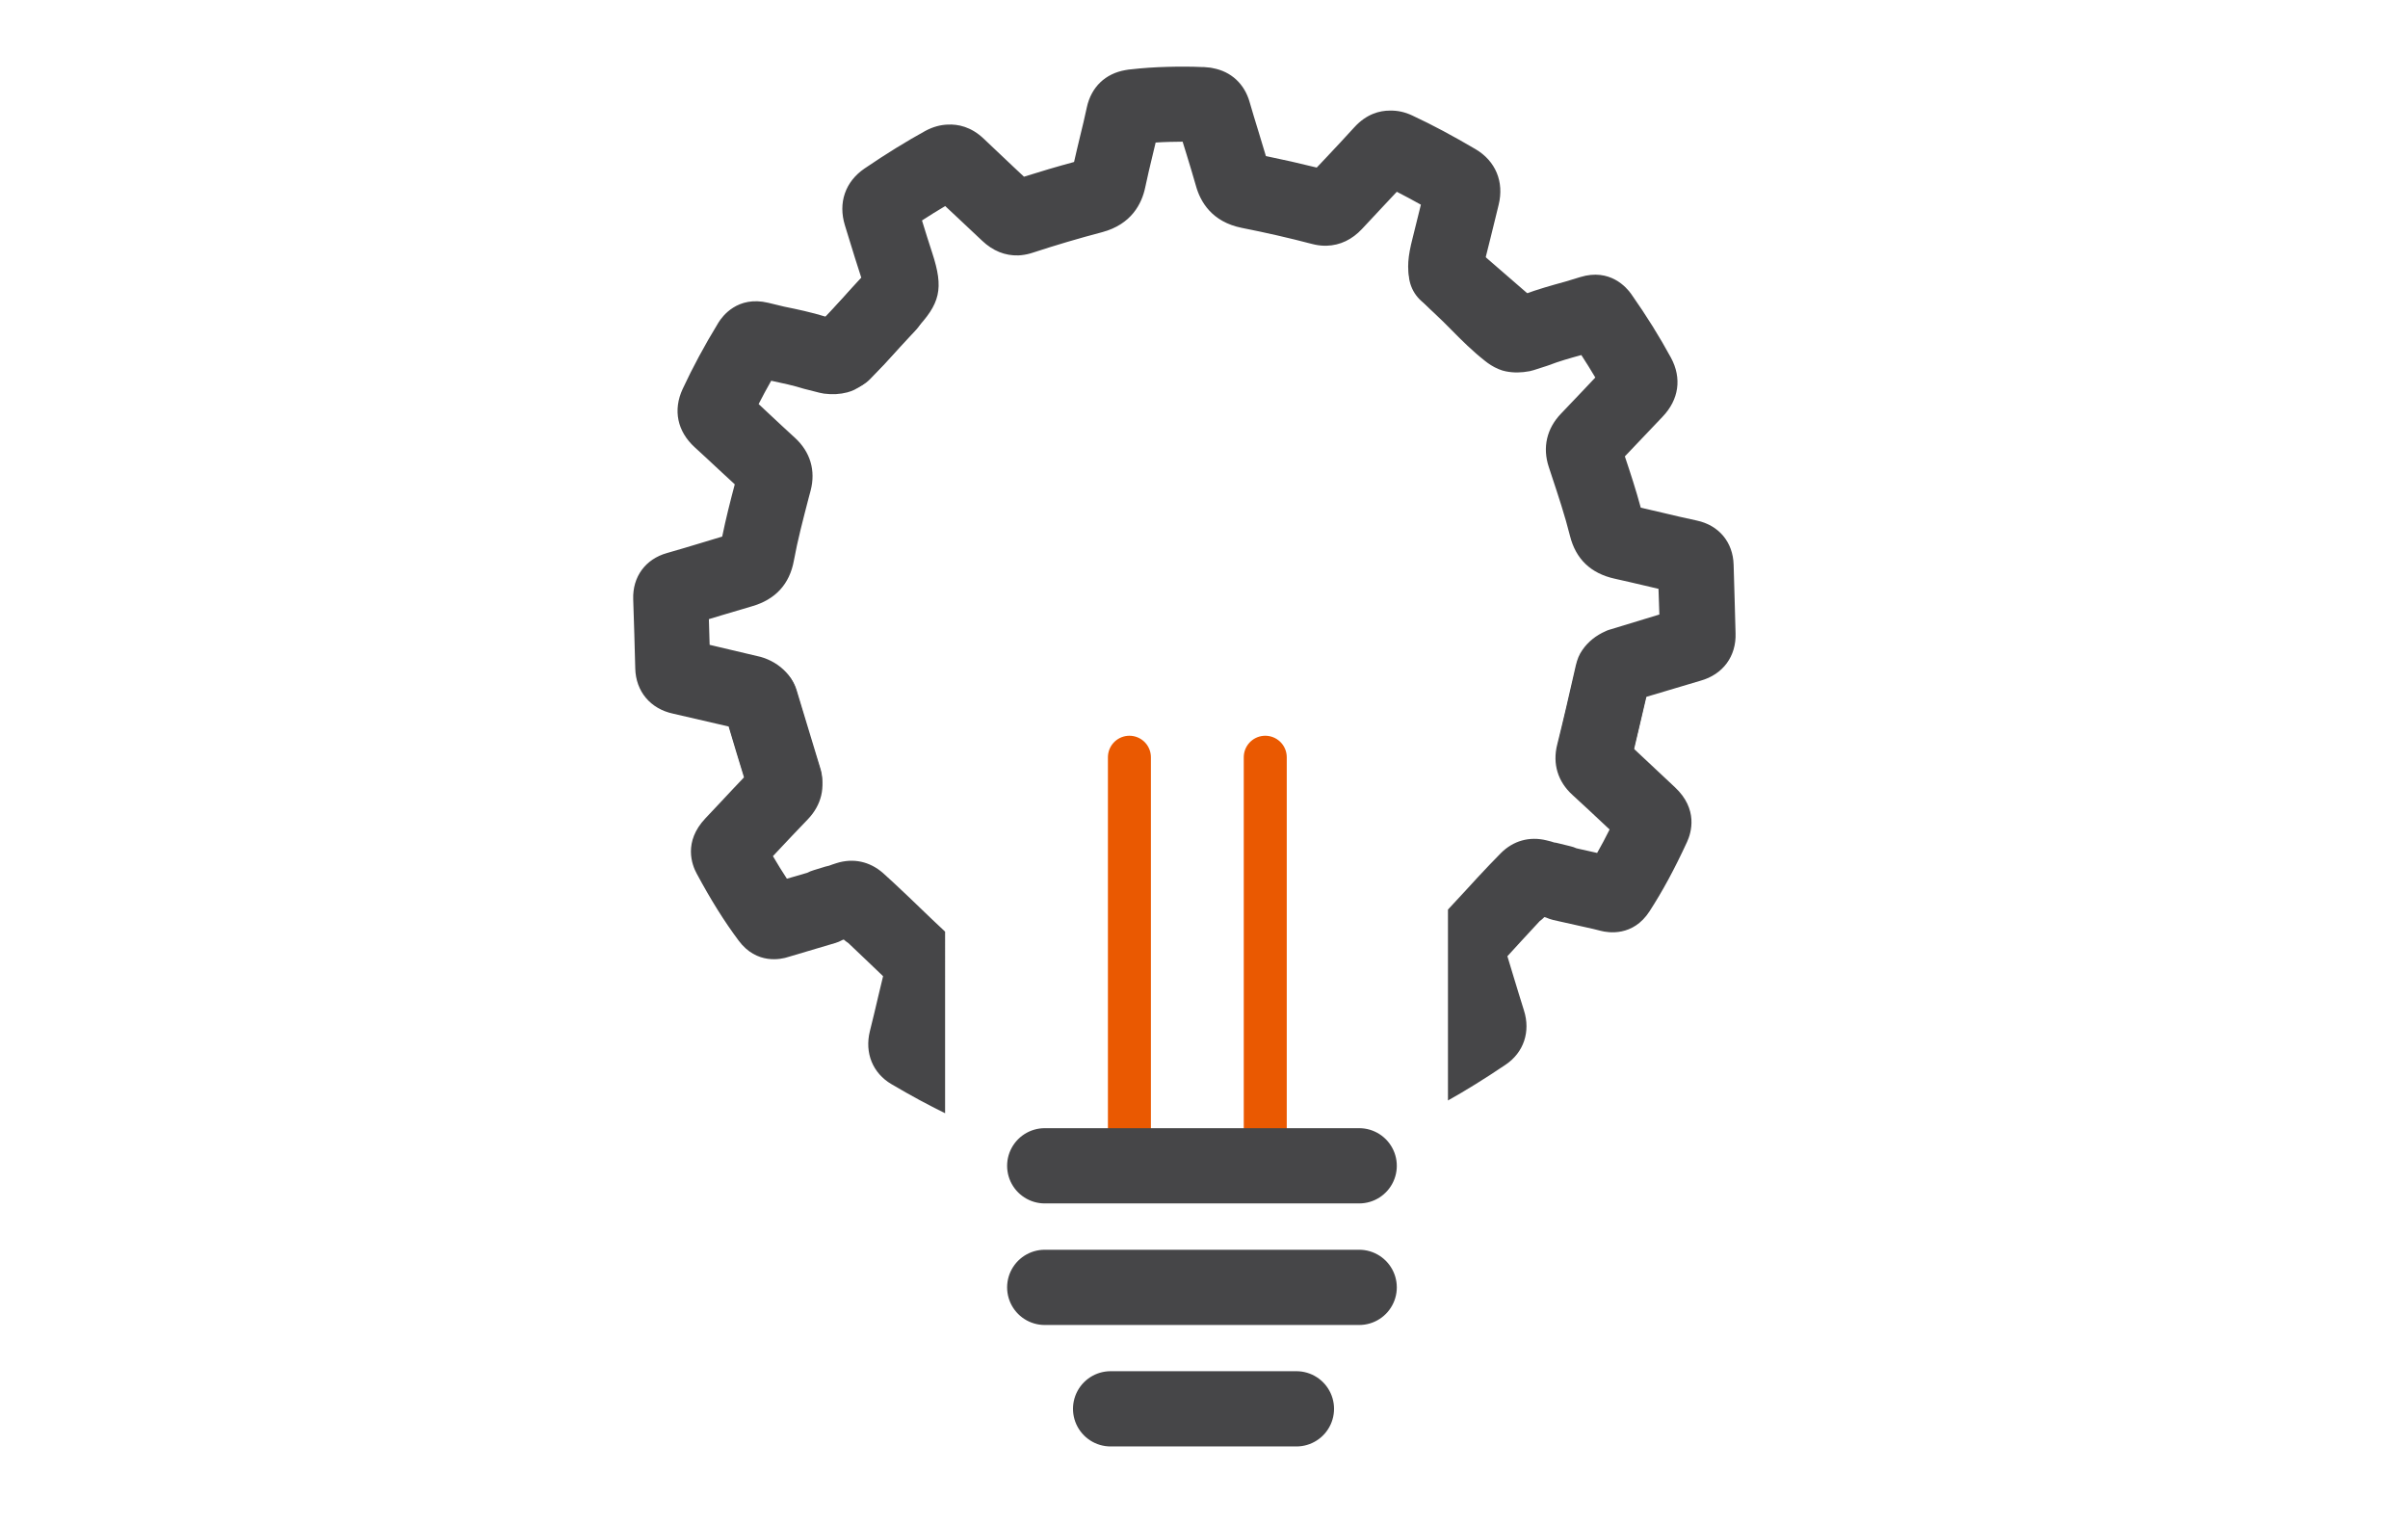 <svg xmlns="http://www.w3.org/2000/svg" xmlns:xlink="http://www.w3.org/1999/xlink" id="Calque_1" x="0px" y="0px" viewBox="0 0 224.06 141.77" style="enable-background:new 0 0 224.06 141.77;" xml:space="preserve"><style type="text/css">	.st0{fill:#464648;}	.st1{fill:none;stroke:#464648;stroke-width:7;stroke-linecap:round;stroke-linejoin:round;stroke-miterlimit:10;}	.st2{fill:none;stroke:#EA5901;stroke-width:4;stroke-linecap:round;stroke-linejoin:round;stroke-miterlimit:10;}</style><path class="st0" d="M161.31,52.53c-0.06-2.09-1.37-3.66-3.42-4.1c-1.08-0.23-2.16-0.48-3.24-0.74c-0.65-0.15-1.31-0.31-1.98-0.46 c-0.44-1.63-0.96-3.22-1.48-4.77c0.46-0.48,0.91-0.96,1.37-1.44c0.71-0.75,1.42-1.5,2.14-2.25c1.52-1.59,1.81-3.58,0.78-5.49 c-1.05-1.93-2.26-3.88-3.7-5.93c-0.41-0.58-1.96-2.43-4.75-1.57l-1.38,0.42c-1.27,0.35-2.58,0.71-3.9,1.21 c-0.56-0.5-1.11-1.06-1.69-1.64c-0.58-0.59-1.17-1.17-1.78-1.73c-0.02-0.01-0.03-0.03-0.05-0.05c0.01-0.04,0.02-0.09,0.03-0.13 c0.3-1.17,0.58-2.34,0.87-3.51l0.32-1.31c0.52-2.13-0.29-4.06-2.15-5.16c-2.11-1.24-4.03-2.27-5.88-3.13 c-0.69-0.33-1.4-0.48-2.11-0.46c-0.92,0-2.15,0.3-3.29,1.55c-0.86,0.95-1.74,1.88-2.62,2.82c-0.29,0.31-0.58,0.62-0.88,0.93 c-1.54-0.38-3.12-0.74-4.73-1.07c-0.22-0.75-0.45-1.5-0.68-2.25c-0.28-0.92-0.57-1.84-0.83-2.76c-0.48-1.71-1.73-2.86-3.43-3.17 c-0.03-0.01-0.06-0.01-0.09-0.02c-0.03-0.01-0.14-0.02-0.18-0.03c-0.18-0.02-0.36-0.04-0.55-0.05l-0.13,0 c-1.07-0.05-2.18-0.05-3.27-0.02c-1.18,0.03-2.33,0.11-3.38,0.23c-0.02,0-0.08,0.01-0.1,0.01c-0.03,0-0.07,0.01-0.11,0.01 c-0.02,0-0.04,0.01-0.07,0.01c-0.09,0.01-0.18,0.03-0.24,0.04c-1.88,0.32-3.19,1.58-3.6,3.46c-0.2,0.94-0.42,1.86-0.65,2.79 c-0.18,0.77-0.37,1.53-0.54,2.3c-1.59,0.43-3.14,0.89-4.66,1.37c-0.31-0.29-0.63-0.59-0.94-0.88c-0.93-0.87-1.86-1.75-2.78-2.63 c-1.2-1.16-2.44-1.38-3.35-1.34c-0.72,0.02-1.42,0.22-2.11,0.59c-1.78,0.98-3.63,2.12-5.66,3.5c-1.79,1.22-2.47,3.19-1.82,5.29 l0.4,1.3c0.35,1.15,0.71,2.3,1.11,3.53c0,0.01,0.01,0.02,0.01,0.04c-0.02,0.02-0.03,0.03-0.05,0.05c-0.57,0.6-1.12,1.22-1.66,1.84 c-0.54,0.61-1.05,1.2-1.58,1.74c-0.01,0-0.02-0.01-0.03-0.01c-1.34-0.41-2.66-0.69-3.85-0.93l-1.49-0.36 c-2.84-0.68-4.27,1.25-4.64,1.86c-1.31,2.15-2.39,4.16-3.32,6.16c-0.91,1.96-0.5,3.94,1.12,5.42c0.77,0.7,1.53,1.41,2.29,2.12 c0.48,0.45,0.96,0.89,1.44,1.33c-0.42,1.58-0.83,3.2-1.17,4.86c-0.65,0.19-1.3,0.39-1.95,0.59c-1.06,0.32-2.12,0.64-3.18,0.94 c-2.01,0.56-3.22,2.21-3.15,4.3c0.07,2.14,0.14,4.28,0.19,6.43c0.05,2.15,1.41,3.77,3.54,4.22l5.15,1.19 c0.5,1.69,0.97,3.25,1.43,4.73c-0.71,0.74-1.41,1.49-2.11,2.24l-1.48,1.57c-2.07,2.19-1.26,4.33-0.81,5.15 c1.33,2.47,2.57,4.45,3.9,6.23c1.68,2.26,3.97,1.74,4.62,1.52l4.35-1.29c0.24-0.07,0.48-0.17,0.69-0.29l0.12-0.04 c0.13,0.12,0.28,0.23,0.43,0.33c0.62,0.58,1.23,1.17,1.84,1.75c0.46,0.44,0.92,0.89,1.39,1.33c-0.15,0.64-0.3,1.28-0.46,1.92 c-0.25,1.07-0.5,2.13-0.77,3.2c-0.5,2.02,0.27,3.9,2,4.92c1.83,1.08,3.45,1.95,5,2.71V86.68c-0.04-0.04-0.07-0.08-0.11-0.11 c-0.75-0.69-1.48-1.4-2.21-2.1c-0.79-0.76-1.58-1.52-2.38-2.26c-0.01-0.01-0.01-0.01-0.02-0.02c-0.01-0.01-0.01-0.01-0.02-0.02 c-0.34-0.31-0.68-0.63-1.03-0.94c-1.24-1.09-2.78-1.42-4.33-0.93l-0.37,0.12c-0.11,0.04-0.22,0.08-0.33,0.12 c-0.11,0.02-0.22,0.05-0.33,0.08l-1.11,0.34c-0.2,0.06-0.4,0.14-0.59,0.24l-1.89,0.55c-0.43-0.65-0.86-1.35-1.3-2.1l0.29-0.31 c0.98-1.04,1.96-2.09,2.95-3.11c1.28-1.33,1.68-3.01,1.13-4.75c-0.7-2.19-1.42-4.57-2.2-7.26c-0.08-0.27-0.18-0.52-0.3-0.77 c-0.11-0.23-0.25-0.44-0.41-0.64c-0.59-0.73-1.36-1.27-2.29-1.6c-0.1-0.04-0.21-0.07-0.32-0.1l-4.74-1.12 c-0.02-0.8-0.04-1.6-0.07-2.39c0.43-0.13,0.86-0.26,1.29-0.39c0.9-0.27,1.8-0.54,2.7-0.8c2.2-0.63,3.52-2.06,3.92-4.26 c0.35-1.91,0.85-3.8,1.37-5.81l0.19-0.71c0.48-1.85-0.03-3.58-1.44-4.88c-0.78-0.71-1.55-1.43-2.32-2.15 c-0.36-0.34-0.72-0.67-1.08-1.01c0.36-0.71,0.75-1.43,1.17-2.17c1.08,0.23,2.1,0.45,3.05,0.75c0.06,0.02,0.13,0.04,0.2,0.05 c0.42,0.1,0.84,0.21,1.26,0.32c0.14,0.03,0.27,0.06,0.41,0.08c0.77,0.1,1.48,0.06,2.17-0.12c0.22-0.06,0.44-0.14,0.65-0.24 c0.57-0.28,0.99-0.63,1.26-0.87c1.1-0.99,2.03-2.04,2.92-3.06c0.48-0.54,0.95-1.09,1.45-1.61c2.38-2.47,2.7-3.87,1.61-7.2 c-0.33-1-0.64-2-0.95-3.01c0.74-0.48,1.46-0.93,2.16-1.34c0.53,0.5,1.06,1,1.59,1.49c0.62,0.58,1.23,1.15,1.84,1.73 c1,0.95,2.14,1.41,3.38,1.37c0.09,0,0.18-0.01,0.26-0.02c0.38-0.04,0.75-0.12,1.13-0.25c2.04-0.67,4.2-1.31,6.4-1.89 c2.74-0.73,3.7-2.67,4.01-4.17c0.21-1.02,0.46-2.03,0.7-3.04c0.09-0.38,0.18-0.75,0.27-1.13c0.42-0.03,0.85-0.05,1.29-0.06 c0.41-0.01,0.81-0.02,1.22-0.02c0.11,0.38,0.23,0.75,0.35,1.13c0.3,0.99,0.61,1.98,0.89,2.98c0.41,1.48,1.48,3.35,4.27,3.91 c2.23,0.44,4.42,0.94,6.51,1.49c0.39,0.1,0.76,0.16,1.14,0.17c0.08,0,0.16,0,0.24,0c1.26-0.04,2.37-0.57,3.31-1.58 c0.57-0.62,1.15-1.23,1.72-1.84c0.5-0.53,1-1.07,1.5-1.6c0.72,0.37,1.47,0.77,2.24,1.2c-0.25,1.02-0.5,2.05-0.78,3.15 c-0.85,3.3-0.45,4.67,2.08,6.99c0.53,0.49,1.04,1,1.55,1.52c0.95,0.96,1.94,1.95,3.11,2.87c0.3,0.24,0.73,0.55,1.3,0.78 c0.21,0.09,0.44,0.16,0.66,0.2c0.71,0.14,1.43,0.13,2.21-0.02c0.13-0.03,0.26-0.06,0.38-0.1l1.21-0.39c0.07-0.02,0.13-0.04,0.2-0.07 c0.93-0.36,1.92-0.64,3.01-0.94c0.46,0.71,0.9,1.41,1.3,2.09c-0.33,0.35-0.67,0.71-1,1.06c-0.73,0.77-1.46,1.54-2.19,2.3 c-1.33,1.38-1.74,3.15-1.14,4.96l0.23,0.7c0.65,1.96,1.27,3.82,1.74,5.7c0.54,2.17,1.94,3.51,4.18,4c0.92,0.2,1.83,0.42,2.74,0.63 c0.44,0.1,0.88,0.21,1.32,0.31c0.03,0.8,0.05,1.59,0.08,2.39l-4.7,1.43c-0.1,0.03-0.2,0.07-0.3,0.12c-0.89,0.39-1.62,0.97-2.15,1.73 c-0.15,0.21-0.28,0.44-0.38,0.68c-0.1,0.25-0.18,0.5-0.24,0.76c-0.62,2.75-1.18,5.17-1.74,7.4c-0.44,1.77,0.06,3.43,1.43,4.67 c1.05,0.96,2.09,1.93,3.13,2.91l0.32,0.3c-0.39,0.78-0.77,1.5-1.16,2.18l-1.92-0.43c-0.19-0.09-0.39-0.15-0.6-0.2l-1.14-0.28 c-0.11-0.03-0.22-0.05-0.33-0.06c-0.11-0.04-0.21-0.07-0.32-0.1l-0.4-0.1c-1.58-0.39-3.1,0.03-4.26,1.2c-0.33,0.33-0.65,0.66-0.97,1 c-0.01,0.01-0.03,0.03-0.04,0.04c-0.76,0.79-1.5,1.6-2.24,2.41c-0.55,0.6-1.1,1.19-1.66,1.79v17.76c1.68-0.94,3.44-2.03,5.38-3.34 c1.67-1.13,2.32-3.06,1.69-5.04c-0.33-1.04-0.64-2.08-0.96-3.12c-0.19-0.64-0.39-1.28-0.58-1.92c0.43-0.47,0.86-0.94,1.29-1.41 c0.57-0.62,1.14-1.24,1.72-1.86c0.15-0.11,0.3-0.23,0.43-0.37l0.13,0.03c0.22,0.1,0.46,0.18,0.7,0.24l3.71,0.83l0.72,0.18 c0.67,0.17,2.98,0.56,4.52-1.81c1.21-1.87,2.33-3.93,3.5-6.47c0.39-0.85,1.06-3.04-1.14-5.09l-1.59-1.49 c-0.74-0.7-1.49-1.4-2.23-2.09c0.37-1.5,0.74-3.09,1.13-4.81l5.07-1.51c2.1-0.58,3.35-2.28,3.27-4.43 C161.44,56.82,161.37,54.68,161.31,52.53z"></path><g>	<line class="st1" x1="97.21" y1="119.77" x2="126.47" y2="119.77"></line>	<line class="st1" x1="103.34" y1="131.07" x2="120.63" y2="131.07"></line>	<line class="st2" x1="105.09" y1="105.8" x2="105.09" y2="70.45"></line>	<line class="st2" x1="117.73" y1="105.8" x2="117.73" y2="70.45"></line></g><line class="st1" x1="134.58" y1="25.39" x2="140.28" y2="30.33"></line><line class="st1" x1="148.34" y1="70.17" x2="150.1" y2="62.69"></line><line class="st1" x1="70.77" y1="65.21" x2="73" y2="72.56"></line><line class="st1" x1="78.47" y1="32.81" x2="82.65" y2="28.33"></line><line class="st1" x1="97.21" y1="108.46" x2="126.47" y2="108.46"></line></svg>